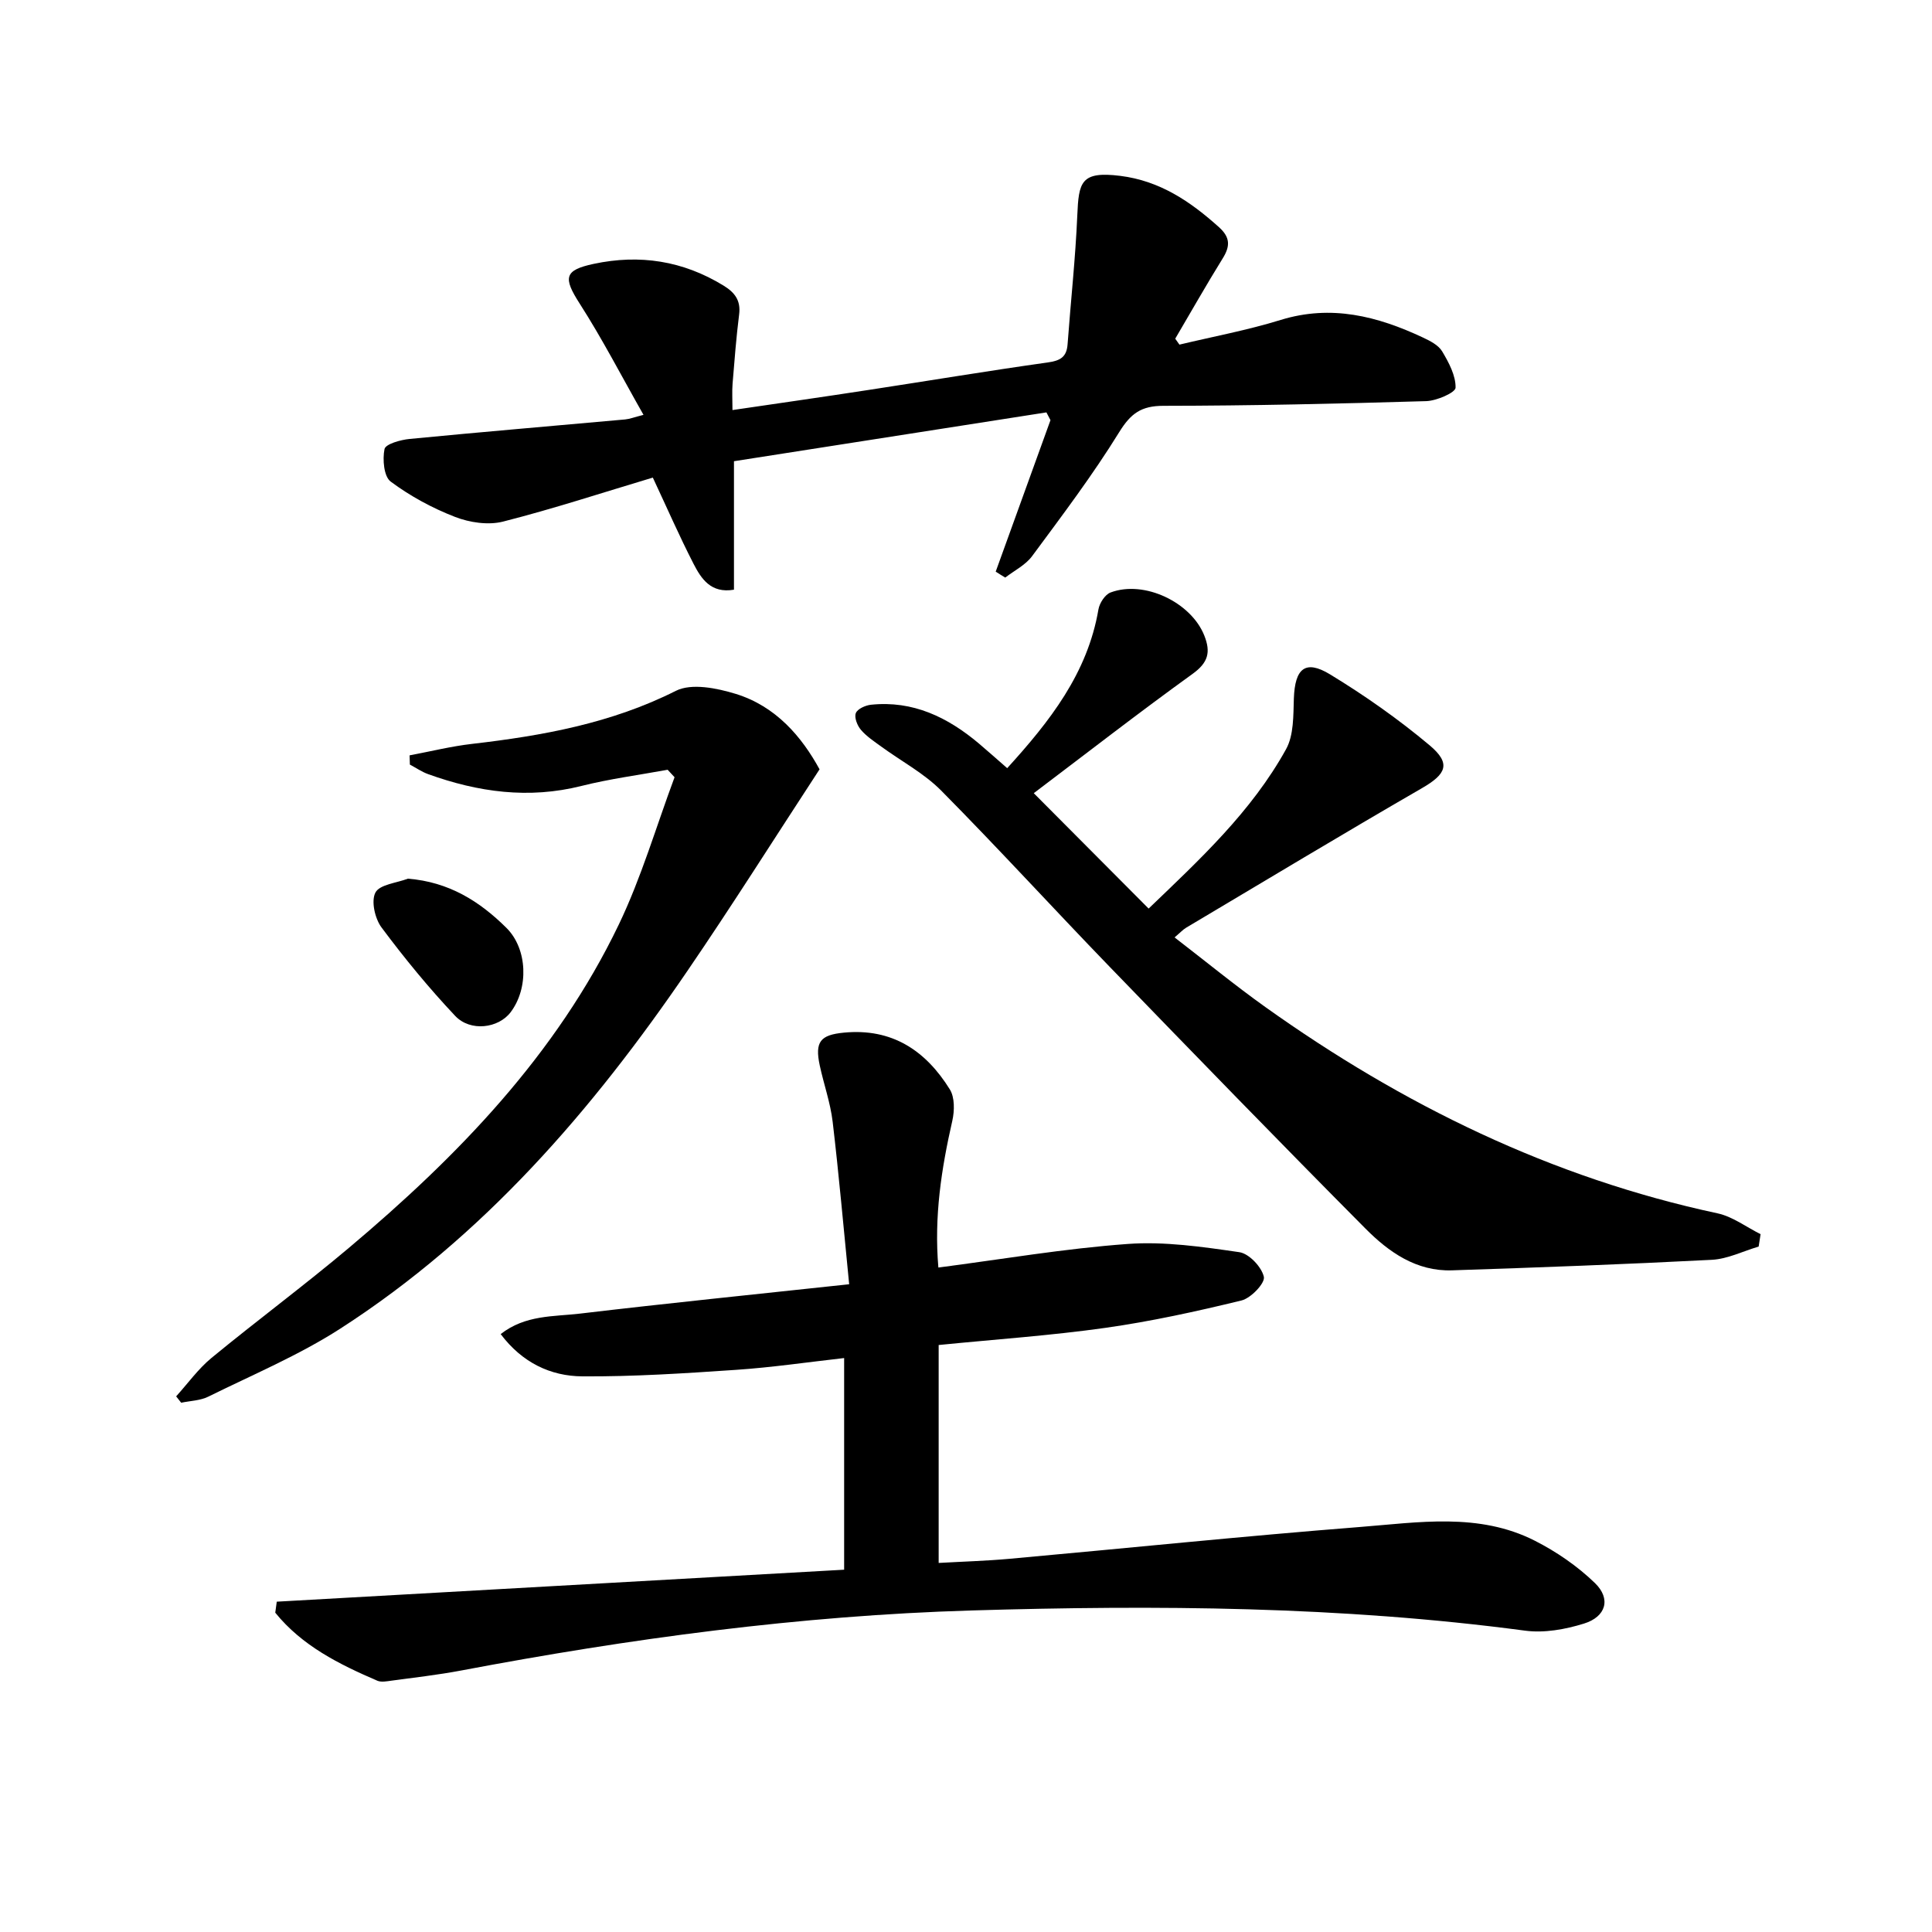 <svg enable-background="new 0 0 400 400" viewBox="0 0 400 400" xmlns="http://www.w3.org/2000/svg"><path d="m57.3 331.61c39.13-2.21 78.27-4.41 117.47-6.62 0-14.8 0-29.08 0-43.82-7.62.86-14.96 1.94-22.34 2.44-10.6.72-21.24 1.42-31.85 1.35-6.61-.04-12.48-2.85-16.92-8.75 5.1-4 10.96-3.6 16.4-4.24 18.11-2.15 36.26-3.98 55.75-6.08-1.16-11.68-2.12-22.69-3.42-33.66-.47-3.93-1.83-7.74-2.67-11.64-1.06-4.93.15-6.32 4.97-6.79 10-.98 16.98 3.72 21.97 11.76 1.02 1.65.97 4.42.51 6.47-2.26 9.91-3.8 19.84-2.89 30.4 13.23-1.72 26.16-3.94 39.18-4.88 7.64-.56 15.48.59 23.13 1.7 2.01.29 4.63 3.07 5.08 5.11.28 1.29-2.68 4.42-4.64 4.89-9.31 2.27-18.71 4.33-28.19 5.67-11.33 1.6-22.77 2.38-34.5 3.55v45.12c4.92-.28 9.82-.42 14.7-.86 24.16-2.18 48.3-4.68 72.48-6.58 12.16-.95 24.66-3.05 36.25 2.84 4.49 2.28 8.82 5.26 12.43 8.75 3.39 3.27 2.33 6.99-2.27 8.41-3.86 1.2-8.24 1.99-12.18 1.46-38.09-5.07-76.33-5.32-114.62-4.18-35.6 1.06-70.79 5.83-105.75 12.45-4.73.89-9.53 1.43-14.3 2.08-.98.13-2.14.37-2.97.01-7.92-3.41-15.58-7.23-21.12-14.08.1-.75.21-1.52.31-2.28z"/><path d="m364.11 258.09c-3.23.95-6.42 2.57-9.69 2.74-17.93.93-35.87 1.59-53.81 2.18-7.38.24-13.09-3.79-17.91-8.65-17.82-17.94-35.43-36.08-53.01-54.25-11.68-12.08-23.01-24.49-34.83-36.43-3.57-3.6-8.26-6.08-12.41-9.11-1.47-1.07-3.05-2.11-4.21-3.47-.75-.88-1.41-2.55-1.05-3.46.34-.87 1.99-1.61 3.13-1.73 8.69-.91 15.87 2.58 22.33 8.01 1.9 1.6 3.75 3.27 5.88 5.12 8.81-9.69 16.63-19.62 18.89-32.87.22-1.3 1.36-3.07 2.5-3.5 7-2.63 16.7 2.05 19.42 8.92 1.37 3.45.8 5.6-2.43 7.93-11.05 7.97-21.82 16.34-32.88 24.7 8.07 8.11 15.75 15.82 23.78 23.89 10.52-10.1 21.29-20.04 28.45-32.99 1.62-2.92 1.5-6.97 1.62-10.52.22-6.19 2.36-8.1 7.49-4.98 7.2 4.38 14.17 9.28 20.62 14.69 4.51 3.79 3.43 5.97-1.59 8.87-16.37 9.46-32.57 19.23-48.82 28.89-.67.4-1.21 1.01-2.4 2.01 6.47 4.98 12.48 9.91 18.8 14.42 28.44 20.28 59.26 35.35 93.62 42.71 3.13.67 5.95 2.84 8.91 4.31-.14.86-.27 1.72-.4 2.57z"/><path d="m206.15 118.35c3.78-10.45 7.56-20.91 11.34-31.36-.28-.54-.56-1.07-.84-1.61-21.62 3.38-43.23 6.76-64.69 10.11v26.6c-4.79.82-6.78-2.28-8.37-5.36-2.94-5.73-5.52-11.64-8.43-17.85-10.36 3.1-20.59 6.46-31.01 9.11-3.07.78-6.92.2-9.94-.97-4.7-1.82-9.28-4.3-13.32-7.31-1.42-1.05-1.72-4.6-1.28-6.74.22-1.04 3.31-1.91 5.18-2.09 14.87-1.44 29.76-2.7 44.64-4.04.95-.09 1.87-.46 3.8-.95-4.54-7.99-8.53-15.73-13.21-23.03-3.44-5.36-3.24-6.92 2.9-8.23 9.53-2.03 18.48-.64 26.85 4.48 2.33 1.42 3.63 3.07 3.26 5.98-.6 4.77-.97 9.57-1.36 14.36-.13 1.6-.02 3.23-.02 5.45 9.73-1.43 19.05-2.76 28.34-4.19 12.3-1.88 24.57-3.93 36.88-5.66 2.59-.36 3.96-1.06 4.16-3.76.65-8.89 1.63-17.76 2.01-26.66.3-6.9.69-9.24 8.89-8.22s14.53 5.3 20.45 10.63c2.36 2.12 2.33 3.95.76 6.47-3.39 5.47-6.56 11.07-9.82 16.61.29.41.58.82.87 1.23 6.99-1.67 14.1-2.99 20.96-5.11 10.47-3.23 20.03-.78 29.43 3.63 1.48.69 3.22 1.57 4 2.87 1.38 2.31 2.83 5.02 2.78 7.53-.02 1.01-3.91 2.71-6.07 2.78-18.13.54-36.27.95-54.41.97-4.6 0-6.76 1.57-9.16 5.45-5.49 8.89-11.82 17.27-18.04 25.68-1.36 1.84-3.67 2.97-5.55 4.43-.67-.39-1.33-.81-1.98-1.23z"/><path d="m138.23 159.37c-5.95 1.09-11.98 1.88-17.84 3.35-10.93 2.75-21.41 1.29-31.77-2.45-1.32-.48-2.51-1.31-3.76-1.97-.02-.64-.04-1.27-.06-1.91 4.32-.81 8.6-1.88 12.96-2.38 14.58-1.69 28.8-4.25 42.17-10.98 3.24-1.63 8.47-.57 12.36.62 8.38 2.57 13.73 8.93 17.39 15.63-9.33 14.27-18.1 28.18-27.37 41.75-19.66 28.81-42.22 54.96-71.84 74.04-8.59 5.53-18.16 9.55-27.36 14.1-1.67.82-3.72.85-5.6 1.25-.35-.44-.7-.88-1.04-1.32 2.42-2.67 4.56-5.68 7.31-7.95 9.38-7.72 19.15-14.96 28.44-22.78 22.57-19 42.95-40 55.89-66.94 4.69-9.77 7.75-20.32 11.55-30.51-.47-.52-.95-1.03-1.43-1.55z"/><path d="m84.45 181.92c8.5.67 14.87 4.69 20.42 10.21 4.36 4.34 4.62 12.46.85 17.44-2.51 3.32-8.32 4.11-11.49.75-5.44-5.77-10.5-11.94-15.24-18.3-1.37-1.84-2.19-5.47-1.26-7.23.88-1.67 4.37-1.97 6.72-2.87z"/></svg>
